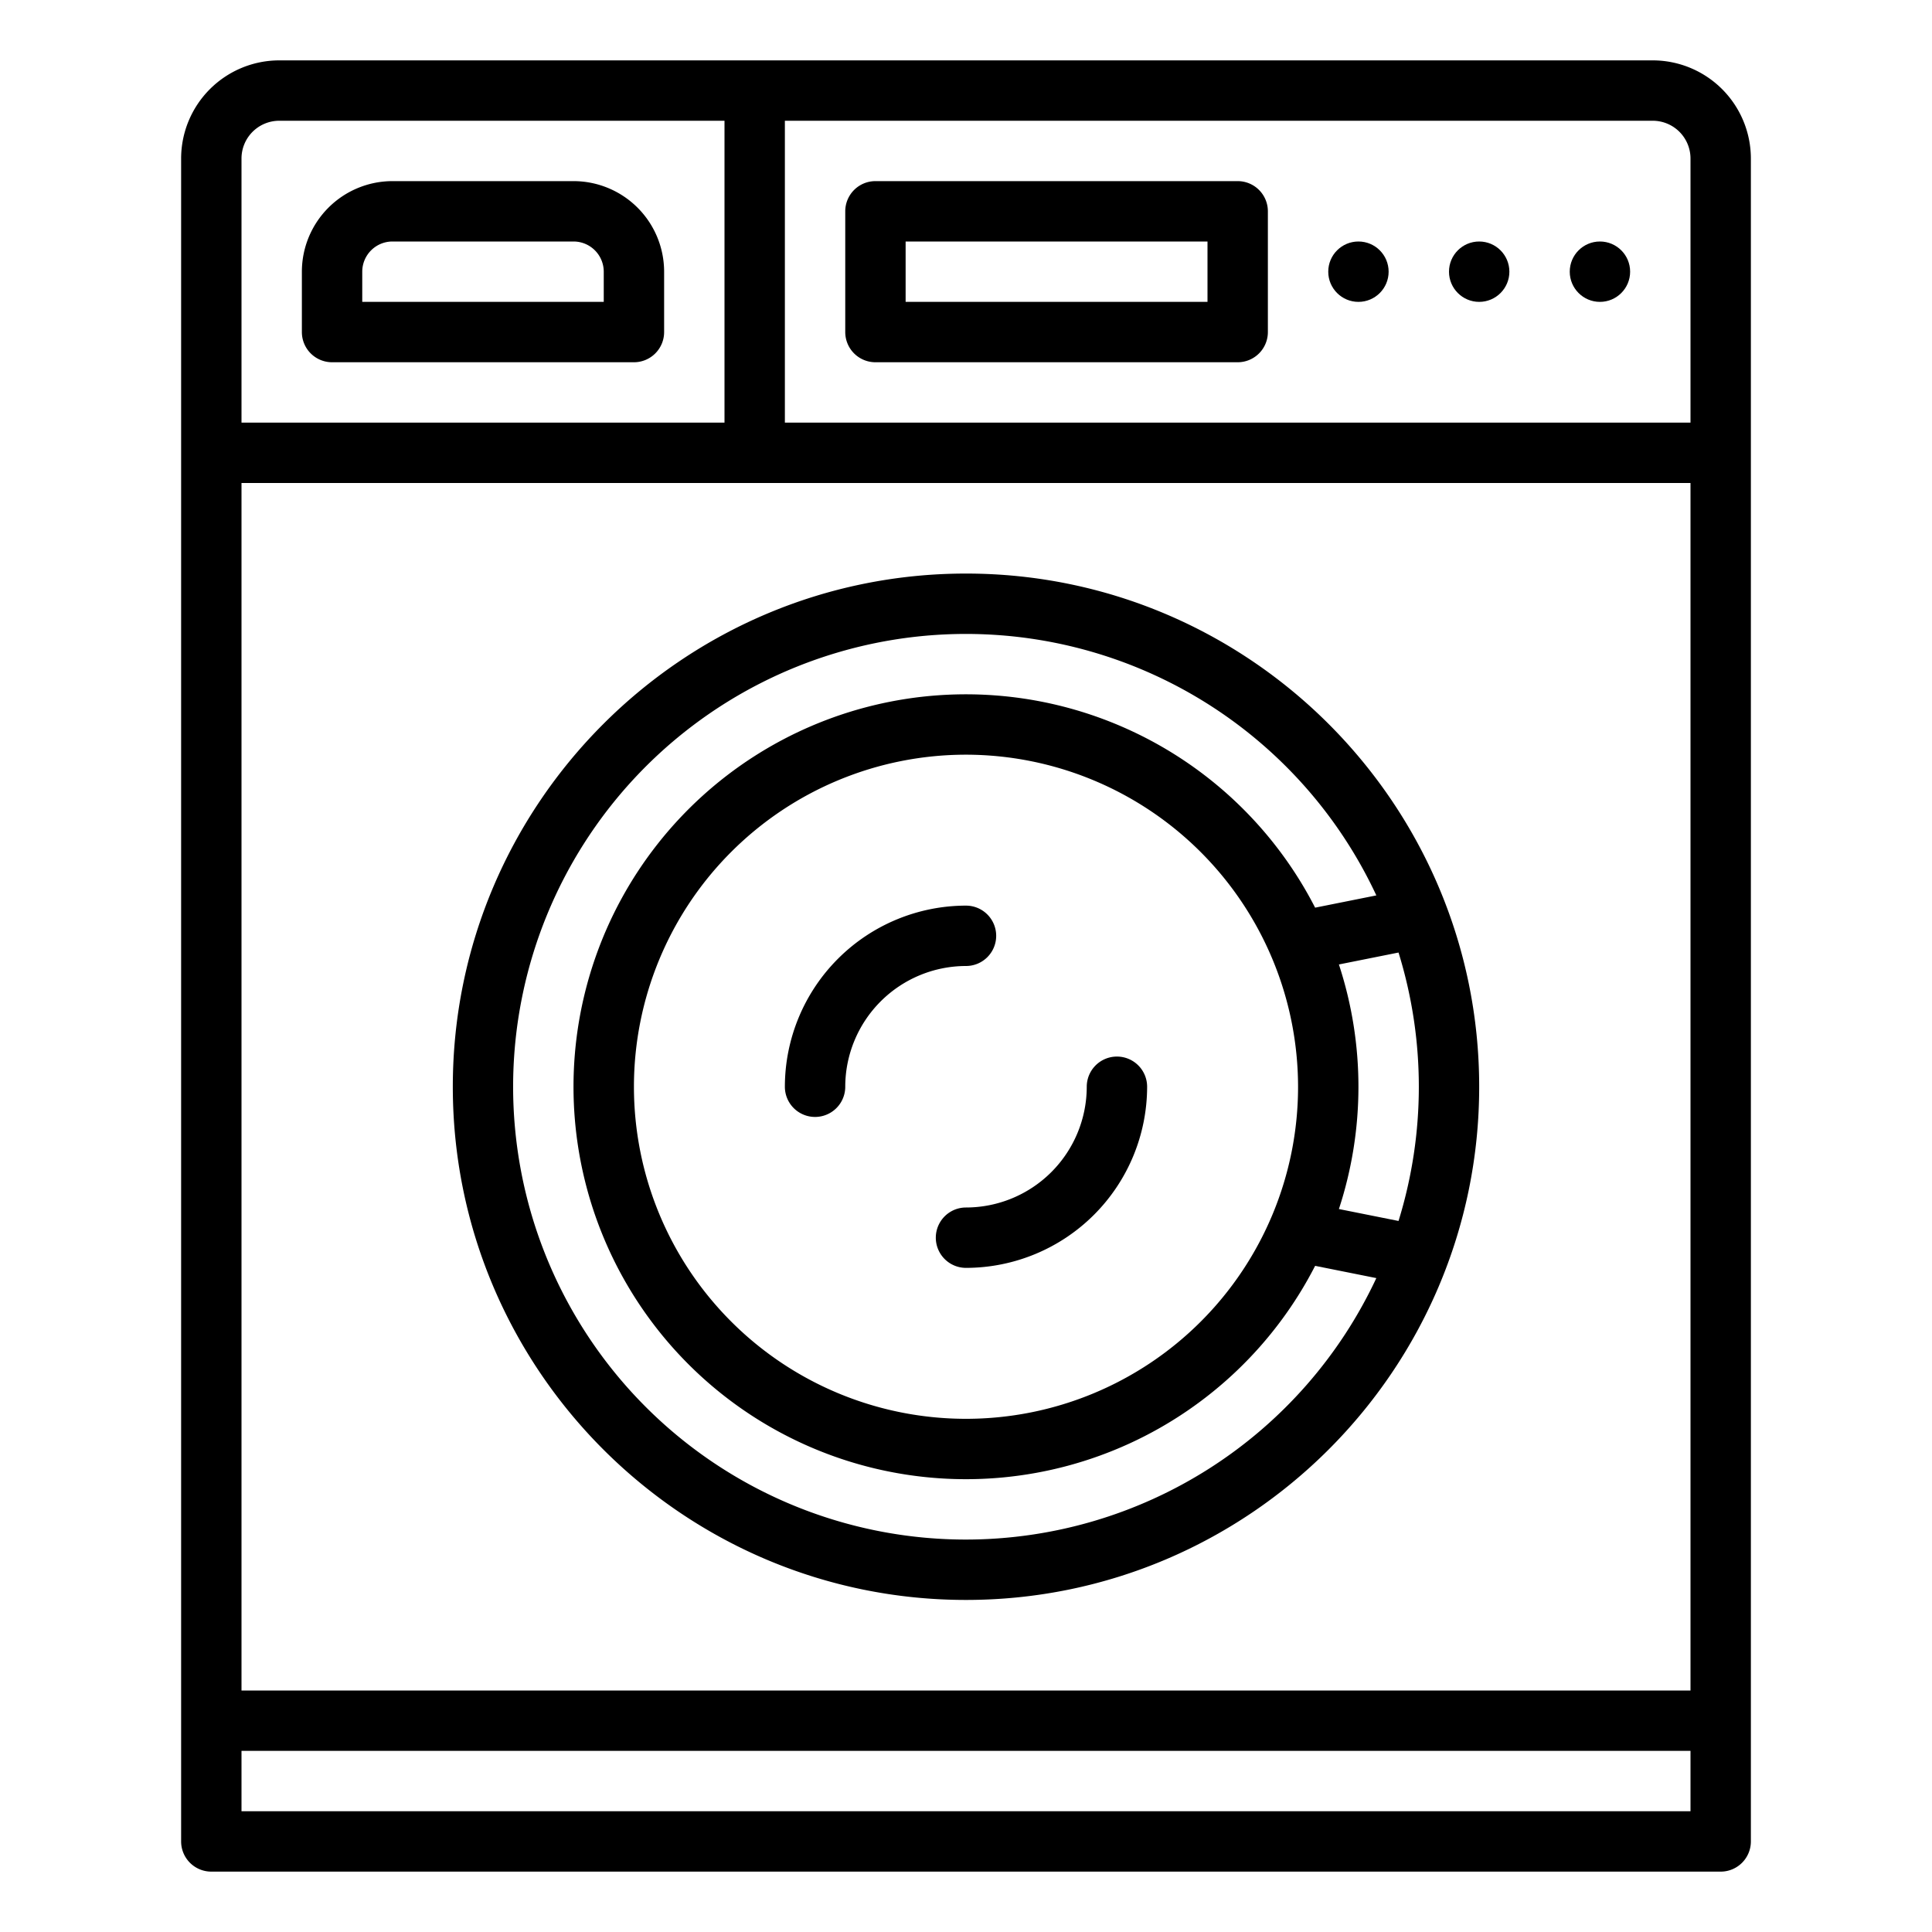 <?xml version="1.0"?>
<svg xmlns="http://www.w3.org/2000/svg" viewBox="0 0 512 512" width="512" height="512"><g id="outline"><path d="M256,152c-74.991,0-136,61.009-136,136s61.009,136,136,136,136-61.009,136-136S330.991,152,256,152Zm88,136a88,88,0,1,1-88-88A88.1,88.1,0,0,1,344,288Zm10.824-32.406,15.8-3.161a120.235,120.235,0,0,1,0,71.134l-15.8-3.161a104.032,104.032,0,0,0,0-64.812ZM256,408A120,120,0,1,1,364.743,237.292l-16.22,3.247a104,104,0,1,0,0,94.922l16.22,3.247A120.154,120.154,0,0,1,256,408Z"/><path d="M438,16H74A26.03,26.03,0,0,0,48,42V488a8,8,0,0,0,8,8H456a8,8,0,0,0,8-8V42A26.03,26.03,0,0,0,438,16ZM64,128H448V448H64ZM448,42v70H208V32H438A10.011,10.011,0,0,1,448,42ZM74,32H192v80H64V42A10.011,10.011,0,0,1,74,32ZM448,480H64V464H448Z"/><path d="M88,96h80a8,8,0,0,0,8-8V72a24.027,24.027,0,0,0-24-24H104A24.027,24.027,0,0,0,80,72V88A8,8,0,0,0,88,96Zm8-24a8.009,8.009,0,0,1,8-8h48a8.009,8.009,0,0,1,8,8v8H96Z"/><path d="M232,96h96a8,8,0,0,0,8-8V56a8,8,0,0,0-8-8H232a8,8,0,0,0-8,8V88A8,8,0,0,0,232,96Zm8-32h80V80H240Z"/><path d="M264,248a8,8,0,0,0-8-8,48.055,48.055,0,0,0-48,48,8,8,0,0,0,16,0,32.036,32.036,0,0,1,32-32A8,8,0,0,0,264,248Z"/><path d="M296,280a8,8,0,0,0-8,8,32.036,32.036,0,0,1-32,32,8,8,0,0,0,0,16,48.055,48.055,0,0,0,48-48A8,8,0,0,0,296,280Z"/><circle cx="360" cy="72" r="8"/><circle cx="392" cy="72" r="8"/><circle cx="424" cy="72" r="8"/></g></svg>
